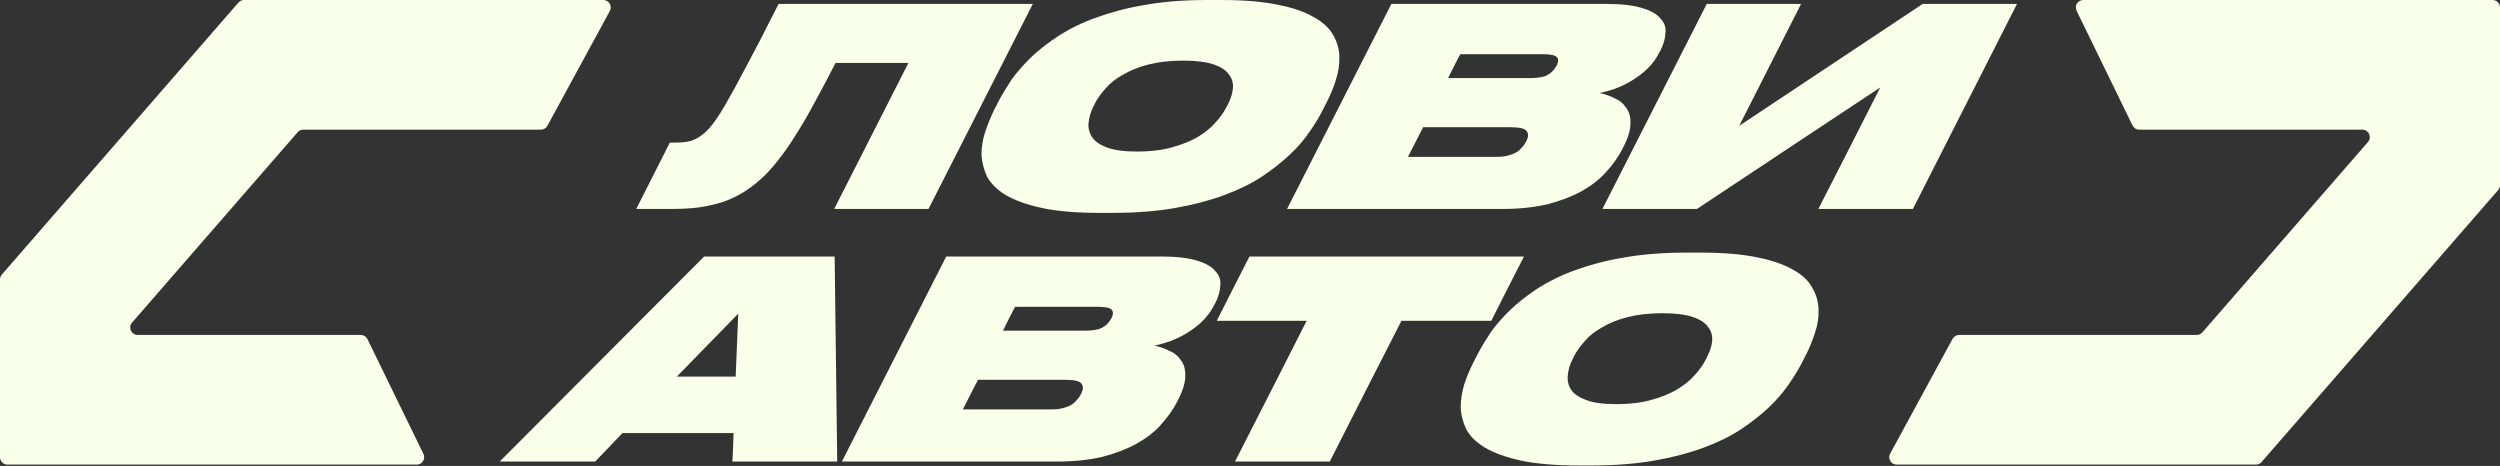 <?xml version="1.0" encoding="UTF-8"?> <svg xmlns="http://www.w3.org/2000/svg" width="220" height="41" viewBox="0 0 220 41" fill="none"><rect x="0" y="0" width="220" height="41" fill="#333333" stroke="none"/><g clip-path="url(#clip0_1770_16)"><path d="M79.941 5.537C77.804 5.537 75.668 5.537 73.531 5.537C72.833 6.891 72.196 8.103 71.6 9.174C71.046 10.225 70.491 11.154 69.957 11.983C69.443 12.811 68.93 13.539 68.437 14.145C67.965 14.751 67.492 15.277 66.999 15.721C66.486 16.186 65.951 16.59 65.397 16.934C64.862 17.257 64.287 17.54 63.65 17.762C63.014 17.964 62.315 18.126 61.535 18.247C60.775 18.348 59.912 18.389 58.967 18.389C57.96 18.389 56.974 18.389 55.988 18.389C56.974 16.449 57.96 14.489 58.946 12.549C59.069 12.549 59.193 12.549 59.316 12.549C59.87 12.549 60.343 12.508 60.692 12.427C61.062 12.326 61.432 12.145 61.801 11.862C62.048 11.68 62.336 11.397 62.623 11.033C62.931 10.669 63.322 10.083 63.794 9.275C64.267 8.467 64.883 7.355 65.623 5.941C66.382 4.526 67.348 2.667 68.519 0.344C75.976 0.344 83.433 0.344 90.89 0.344C87.829 6.365 84.768 12.367 81.707 18.389C78.955 18.389 76.181 18.389 73.408 18.389C75.585 14.105 77.763 9.821 79.941 5.537ZM107.447 0C109.46 0 111.145 0.141 112.48 0.424C113.835 0.687 114.883 1.071 115.664 1.536C116.465 1.98 117.02 2.526 117.348 3.132C117.677 3.738 117.862 4.365 117.862 5.032C117.882 5.698 117.779 6.365 117.554 7.032C117.533 7.073 117.533 7.093 117.533 7.113C117.328 7.76 117.061 8.386 116.773 8.952C116.65 9.194 116.526 9.437 116.403 9.679C116.116 10.265 115.746 10.871 115.294 11.518C115.273 11.538 115.253 11.579 115.232 11.599C114.78 12.286 114.205 12.953 113.486 13.62C112.808 14.266 111.987 14.913 111.021 15.56C110.097 16.166 108.988 16.711 107.714 17.176C106.461 17.641 105.023 18.025 103.379 18.308C101.777 18.591 99.949 18.732 97.936 18.732C97.545 18.732 97.135 18.732 96.744 18.732C94.731 18.732 93.047 18.591 91.711 18.308C90.397 18.025 89.329 17.641 88.527 17.176C87.747 16.711 87.213 16.166 86.863 15.56C86.576 14.913 86.411 14.266 86.37 13.62C86.37 12.953 86.473 12.286 86.699 11.599C86.925 10.912 87.192 10.286 87.48 9.679C87.624 9.437 87.726 9.194 87.85 8.952C88.158 8.366 88.548 7.719 89 7.032C89.472 6.365 90.068 5.698 90.746 5.032C91.444 4.365 92.266 3.738 93.191 3.132C94.135 2.526 95.245 1.98 96.498 1.536C97.771 1.071 99.209 0.687 100.811 0.424C102.414 0.141 104.242 0 106.255 0C106.646 0 107.057 0 107.447 0ZM108.104 9.093C108.31 8.669 108.453 8.224 108.494 7.8C108.536 7.335 108.433 6.931 108.166 6.588C107.919 6.204 107.467 5.901 106.831 5.678C106.194 5.456 105.29 5.335 104.139 5.335C102.948 5.335 101.942 5.456 101.058 5.678C100.195 5.901 99.435 6.204 98.798 6.588C98.182 6.931 97.669 7.335 97.278 7.8C96.888 8.224 96.58 8.669 96.354 9.093C96.313 9.194 96.272 9.295 96.21 9.396C95.984 9.821 95.861 10.286 95.799 10.75C95.738 11.215 95.84 11.639 96.087 12.043C96.333 12.427 96.765 12.73 97.401 12.973C98.038 13.216 98.922 13.337 100.072 13.337C101.222 13.337 102.229 13.216 103.112 12.973C103.995 12.73 104.756 12.427 105.392 12.064C106.009 11.68 106.543 11.276 106.954 10.791C107.385 10.326 107.693 9.881 107.919 9.437C107.981 9.336 108.043 9.215 108.104 9.093ZM122.443 0.344C128.729 0.344 135.015 0.344 141.321 0.344C142.677 0.344 143.745 0.465 144.505 0.707C145.286 0.93 145.82 1.253 146.128 1.637C146.477 2.001 146.621 2.425 146.559 2.91C146.539 3.395 146.395 3.9 146.128 4.425C146.087 4.486 146.067 4.547 146.025 4.607C145.759 5.153 145.409 5.618 144.978 6.042C144.567 6.446 144.094 6.79 143.601 7.093C143.129 7.376 142.636 7.618 142.143 7.8C141.65 7.962 141.198 8.103 140.766 8.184C141.218 8.285 141.67 8.426 142.081 8.649C142.533 8.831 142.862 9.113 143.108 9.497C143.375 9.841 143.499 10.306 143.478 10.871C143.478 11.417 143.293 12.084 142.882 12.892C142.841 12.973 142.8 13.054 142.759 13.135C142.389 13.842 141.917 14.509 141.321 15.155C140.746 15.802 140.027 16.348 139.164 16.833C138.322 17.297 137.316 17.681 136.144 17.985C134.994 18.247 133.659 18.389 132.18 18.389C125.873 18.389 119.567 18.389 113.26 18.389C116.321 12.367 119.382 6.365 122.443 0.344ZM128.503 4.769C128.133 5.456 127.784 6.163 127.434 6.87C129.838 6.87 132.262 6.87 134.665 6.87C135.323 6.87 135.836 6.79 136.165 6.608C136.535 6.406 136.781 6.143 136.946 5.82C136.966 5.82 136.966 5.799 136.987 5.779C137.151 5.416 137.151 5.173 136.987 5.011C136.822 4.85 136.412 4.769 135.754 4.769C133.33 4.769 130.906 4.769 128.503 4.769ZM125.237 11.195C124.785 12.064 124.353 12.933 123.901 13.802C126.448 13.802 129.016 13.802 131.563 13.802C131.995 13.802 132.365 13.781 132.652 13.7C132.96 13.62 133.207 13.539 133.412 13.418C133.638 13.296 133.802 13.135 133.926 12.973C134.09 12.811 134.193 12.65 134.296 12.468C134.296 12.448 134.316 12.448 134.316 12.427C134.501 12.064 134.522 11.781 134.357 11.559C134.234 11.316 133.741 11.195 132.899 11.195C130.352 11.195 127.784 11.195 125.237 11.195ZM165.458 7.699C160.076 11.255 154.694 14.832 149.333 18.389C146.559 18.389 143.786 18.389 141.013 18.389C144.074 12.367 147.135 6.365 150.195 0.344C152.948 0.344 155.721 0.344 158.494 0.344C156.687 3.92 154.858 7.497 153.051 11.074C158.433 7.497 163.815 3.92 169.197 0.344C171.97 0.344 174.723 0.344 177.496 0.344C174.435 6.365 171.395 12.367 168.334 18.389C165.561 18.389 162.788 18.389 160.015 18.389C161.843 14.832 163.651 11.255 165.458 7.699ZM64.965 27.603C63.157 29.442 61.37 31.301 59.562 33.14C61.288 33.14 63.014 33.14 64.739 33.14C64.821 31.301 64.883 29.442 64.965 27.603ZM64.554 38.111C61.309 38.111 58.042 38.111 54.776 38.111C53.975 38.96 53.174 39.788 52.373 40.617C49.579 40.617 46.764 40.617 43.971 40.617C49.969 34.595 55.968 28.593 61.966 22.572C65.787 22.572 69.628 22.572 73.449 22.572C73.531 28.593 73.593 34.595 73.675 40.617C70.594 40.617 67.533 40.617 64.452 40.617C64.493 39.788 64.534 38.96 64.554 38.111ZM83.268 22.572C89.555 22.572 95.84 22.572 102.147 22.572C103.503 22.572 104.571 22.693 105.331 22.935C106.112 23.157 106.646 23.481 106.954 23.865C107.303 24.229 107.447 24.653 107.385 25.138C107.365 25.623 107.221 26.128 106.954 26.653C106.913 26.714 106.892 26.775 106.851 26.835C106.584 27.381 106.235 27.846 105.804 28.27C105.392 28.674 104.92 29.018 104.427 29.321C103.955 29.604 103.461 29.846 102.969 30.028C102.476 30.19 102.024 30.331 101.592 30.412C102.044 30.513 102.496 30.654 102.907 30.877C103.359 31.058 103.687 31.341 103.934 31.725C104.201 32.069 104.324 32.534 104.304 33.099V33.12C104.304 33.665 104.098 34.332 103.708 35.12C103.667 35.201 103.626 35.282 103.585 35.363C103.215 36.07 102.742 36.737 102.147 37.383C102.147 37.404 102.126 37.424 102.126 37.424C101.551 38.05 100.832 38.596 99.99 39.061C99.148 39.525 98.141 39.909 96.97 40.212C95.82 40.475 94.484 40.617 93.005 40.617C86.699 40.617 80.392 40.617 74.086 40.617C77.147 34.595 80.207 28.593 83.268 22.572ZM89.329 26.997C88.959 27.684 88.609 28.391 88.26 29.098C90.664 29.098 93.088 29.098 95.491 29.098C96.148 29.098 96.662 29.018 96.991 28.836C97.361 28.634 97.607 28.371 97.771 28.048C97.792 28.048 97.792 28.027 97.812 28.007C97.977 27.643 97.977 27.401 97.812 27.239C97.648 27.078 97.237 26.997 96.58 26.997C94.156 26.997 91.732 26.997 89.329 26.997ZM86.062 33.423C85.61 34.292 85.179 35.161 84.727 36.029C87.274 36.029 89.842 36.029 92.389 36.029C92.821 36.029 93.191 36.009 93.478 35.928C93.786 35.848 94.033 35.767 94.238 35.646C94.464 35.524 94.628 35.363 94.752 35.201C94.916 35.039 95.018 34.878 95.121 34.696C95.121 34.676 95.142 34.676 95.142 34.655C95.327 34.292 95.347 34.009 95.183 33.786C95.06 33.544 94.567 33.423 93.725 33.423C91.177 33.423 88.609 33.423 86.062 33.423ZM114.986 28.23C112.356 28.23 109.706 28.23 107.077 28.23C108.022 26.35 108.988 24.451 109.953 22.572C118.005 22.572 126.058 22.572 134.111 22.572C133.145 24.451 132.18 26.35 131.235 28.23C128.585 28.23 125.956 28.23 123.326 28.23C121.21 32.352 119.115 36.494 117.02 40.617C114.246 40.617 111.473 40.617 108.679 40.617C110.795 36.494 112.89 32.352 114.986 28.23ZM149.62 22.228C151.634 22.228 153.318 22.369 154.653 22.652C155.989 22.915 157.057 23.299 157.837 23.764C158.638 24.208 159.193 24.754 159.501 25.36C159.851 25.966 160.015 26.593 160.035 27.26C160.056 27.926 159.953 28.593 159.727 29.26C159.501 29.947 159.255 30.594 158.946 31.18C158.823 31.422 158.7 31.665 158.577 31.907C158.268 32.514 157.878 33.14 157.406 33.827C156.933 34.514 156.358 35.181 155.66 35.848C154.982 36.494 154.16 37.141 153.195 37.788C152.27 38.394 151.161 38.939 149.887 39.404C148.634 39.869 147.176 40.253 145.553 40.536C143.93 40.819 142.122 40.96 140.089 40.96C139.698 40.96 139.308 40.96 138.918 40.96C136.884 40.96 135.22 40.819 133.864 40.536C132.549 40.253 131.502 39.869 130.701 39.404C129.92 38.939 129.366 38.394 129.037 37.788C128.729 37.141 128.564 36.494 128.544 35.848C128.544 35.181 128.647 34.514 128.852 33.827C129.078 33.14 129.345 32.514 129.653 31.907C129.776 31.665 129.9 31.422 130.023 31.18C130.331 30.594 130.721 29.947 131.173 29.26C131.646 28.593 132.221 27.926 132.919 27.26C133.618 26.593 134.419 25.966 135.343 25.36C136.309 24.754 137.398 24.208 138.651 23.764C139.924 23.299 141.362 22.915 142.965 22.652C144.587 22.369 146.416 22.228 148.429 22.228C148.819 22.228 149.209 22.228 149.62 22.228ZM150.257 31.321C150.483 30.897 150.627 30.452 150.668 30.028C150.709 29.563 150.606 29.159 150.339 28.816C150.093 28.432 149.641 28.128 149.004 27.906C148.347 27.684 147.464 27.563 146.313 27.563C145.121 27.563 144.094 27.684 143.232 27.906C142.348 28.128 141.609 28.432 140.972 28.816C140.356 29.159 139.842 29.563 139.452 30.028C139.061 30.452 138.753 30.897 138.527 31.321C138.486 31.422 138.425 31.523 138.384 31.624C138.158 32.049 138.014 32.514 137.973 32.978C137.911 33.443 137.993 33.867 138.24 34.272C138.486 34.655 138.938 34.959 139.575 35.201C140.191 35.444 141.095 35.565 142.245 35.565C143.396 35.565 144.402 35.444 145.286 35.201C146.169 34.959 146.929 34.655 147.546 34.292C148.182 33.908 148.716 33.504 149.127 33.019C149.559 32.554 149.867 32.109 150.093 31.665C150.154 31.564 150.216 31.442 150.257 31.321Z" fill="#FAFFE9"></path><path fill-rule="evenodd" clip-rule="evenodd" d="M53.665 0.969C53.903 0.532 53.586 0 53.088 0H23.784H21.479C21.288 0 21.108 0.082 20.983 0.226L19.471 1.964L0.161 24.161C0.057 24.281 0 24.433 0 24.591V40.23C0 40.592 0.294 40.886 0.657 40.886H36.671C37.157 40.886 37.474 40.378 37.262 39.943L32.337 29.843C32.227 29.618 31.998 29.475 31.747 29.475H12.115C11.552 29.475 11.25 28.813 11.62 28.389L26.192 11.637C26.317 11.493 26.498 11.411 26.688 11.411H47.595C47.836 11.411 48.057 11.28 48.172 11.068L53.665 0.969Z" fill="#FAFFE9"></path><path fill-rule="evenodd" clip-rule="evenodd" d="M166.335 39.917C166.097 40.354 166.414 40.886 166.912 40.886H196.216H198.522C198.712 40.886 198.893 40.803 199.017 40.66L200.529 38.922L219.839 16.724C219.943 16.605 220 16.452 220 16.294V0.656C220 0.294 219.706 3.16537e-06 219.344 3.13379e-06L183.329 0C182.843 -4.21835e-08 182.526 0.507 182.738 0.943L187.663 11.042C187.773 11.268 188.002 11.411 188.253 11.411H207.885C208.448 11.411 208.75 12.072 208.38 12.497L193.808 29.249C193.683 29.392 193.502 29.475 193.312 29.475H172.405C172.164 29.475 171.943 29.606 171.828 29.817L166.335 39.917Z" fill="#FAFFE9"></path></g><defs><clipPath id="clip0_1770_16"><rect width="220" height="41" fill="white"></rect></clipPath></defs></svg> 